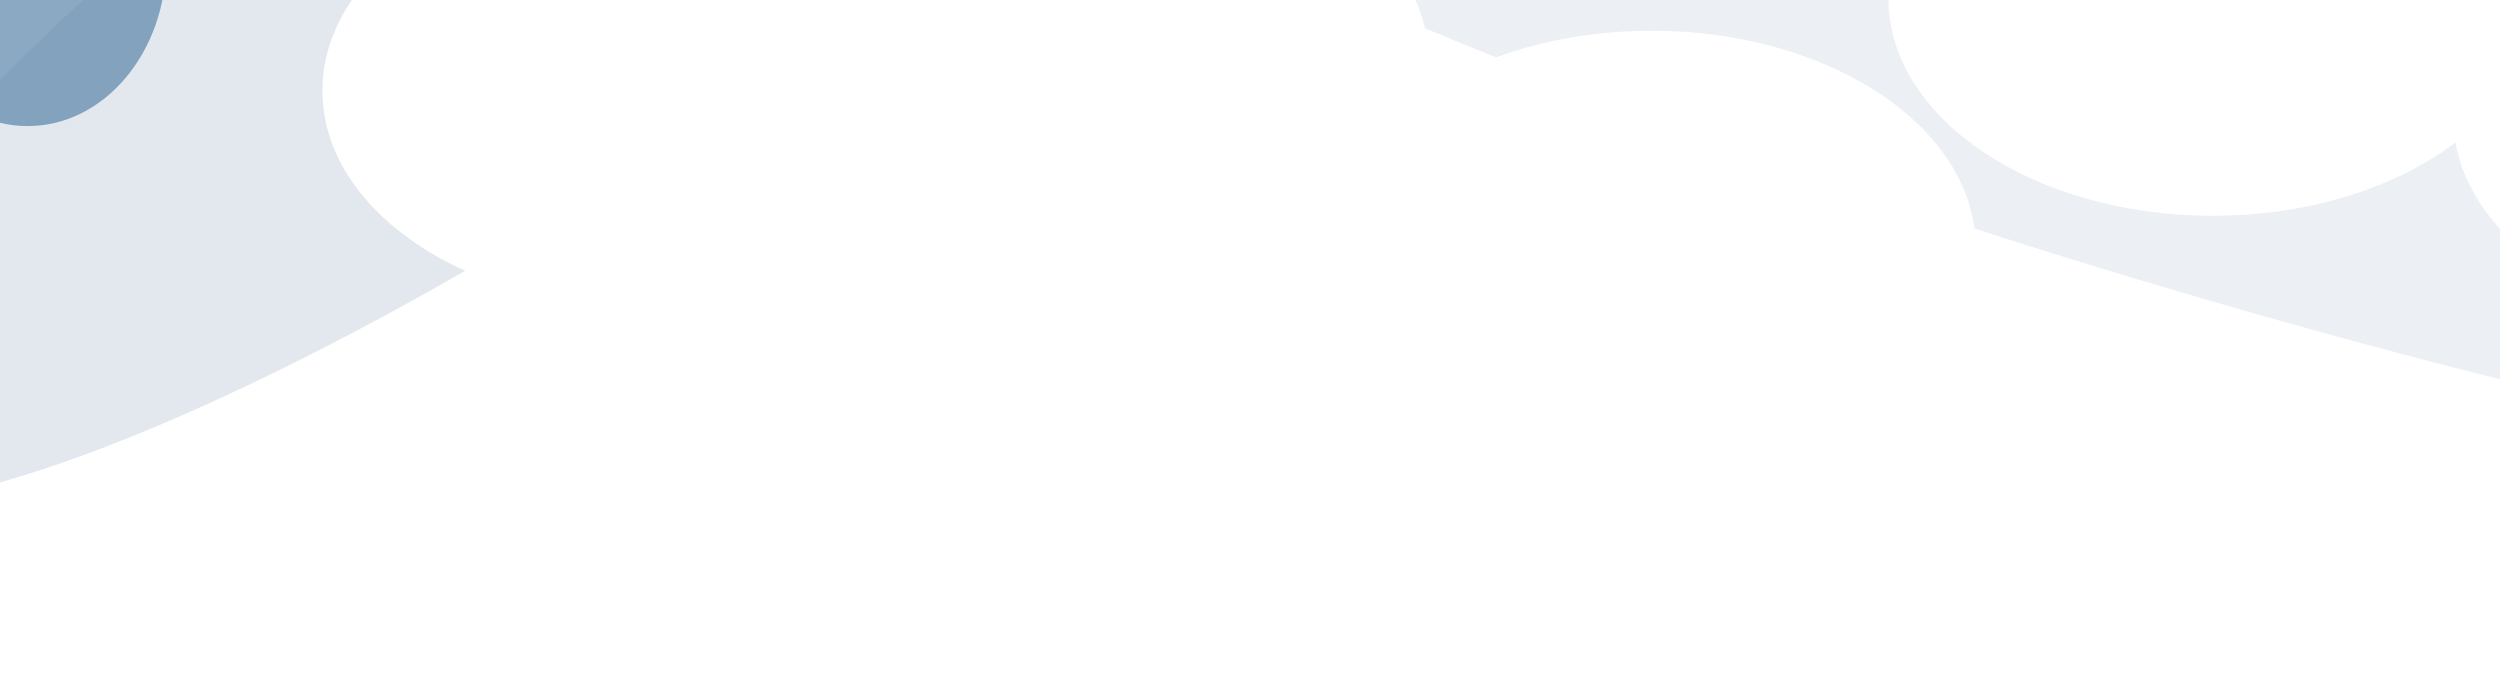 <svg width="1416" height="394" viewBox="0 0 1416 394" fill="none" xmlns="http://www.w3.org/2000/svg">
<g clip-path="url(#clip0_3799_8463)">
<g filter="url(#filter0_f_3799_8463)">
<ellipse cx="140.909" cy="601.778" rx="140.909" ry="601.778" transform="matrix(0.436 0.9 0.824 -0.566 -190.672 136.477)" fill="#406A8C" fill-opacity="0.15"/>
</g>
<g filter="url(#filter1_f_3799_8463)">
<ellipse cx="120.002" cy="756.164" rx="120.002" ry="756.164" transform="matrix(-0.085 0.996 -0.958 -0.287 1957.84 136.895)" fill="#406A8C" fill-opacity="0.1"/>
</g>
<g filter="url(#filter2_f_3799_8463)">
<ellipse cx="78.5" cy="93.429" rx="78.5" ry="93.429" transform="matrix(1 0 0 -1 -62.812 71.41)" fill="#5A85AA" fill-opacity="0.7"/>
</g>
<g filter="url(#filter3_f_3799_8463)">
<ellipse cx="935.472" cy="140.553" rx="183.628" ry="123.139" fill="white"/>
</g>
<g filter="url(#filter4_f_3799_8463)">
<ellipse cx="366.253" cy="51.377" rx="183.628" ry="123.139" fill="white"/>
</g>
<g filter="url(#filter5_f_3799_8463)">
<ellipse cx="625.722" cy="35.284" rx="183.628" ry="123.139" fill="white"/>
</g>
<g filter="url(#filter6_f_3799_8463)">
<ellipse cx="1253.26" cy="-0.92" rx="183.628" ry="123.139" fill="white"/>
</g>
<g filter="url(#filter7_f_3799_8463)">
<ellipse cx="1573.07" cy="65.791" rx="183.628" ry="123.139" fill="white"/>
</g>
</g>
<defs>
<filter id="filter0_f_3799_8463" x="-383.023" y="-691.273" width="1499.64" height="1227.44" filterUnits="userSpaceOnUse" color-interpolation-filters="sRGB">
<feFlood flood-opacity="0" result="BackgroundImageFix"/>
<feBlend mode="normal" in="SourceGraphic" in2="BackgroundImageFix" result="shape"/>
<feGaussianBlur stdDeviation="125" result="effect1_foregroundBlur_3799_8463"/>
</filter>
<filter id="filter1_f_3799_8463" x="248.945" y="-458.712" width="1948.75" height="995.954" filterUnits="userSpaceOnUse" color-interpolation-filters="sRGB">
<feFlood flood-opacity="0" result="BackgroundImageFix"/>
<feBlend mode="normal" in="SourceGraphic" in2="BackgroundImageFix" result="shape"/>
<feGaussianBlur stdDeviation="125" result="effect1_foregroundBlur_3799_8463"/>
</filter>
<filter id="filter2_f_3799_8463" x="-262.812" y="-315.448" width="557" height="586.858" filterUnits="userSpaceOnUse" color-interpolation-filters="sRGB">
<feFlood flood-opacity="0" result="BackgroundImageFix"/>
<feBlend mode="normal" in="SourceGraphic" in2="BackgroundImageFix" result="shape"/>
<feGaussianBlur stdDeviation="100" result="effect1_foregroundBlur_3799_8463"/>
</filter>
<filter id="filter3_f_3799_8463" x="579.017" y="-155.413" width="712.911" height="591.932" filterUnits="userSpaceOnUse" color-interpolation-filters="sRGB">
<feFlood flood-opacity="0" result="BackgroundImageFix"/>
<feBlend mode="normal" in="SourceGraphic" in2="BackgroundImageFix" result="shape"/>
<feGaussianBlur stdDeviation="86.413" result="effect1_foregroundBlur_3799_8463"/>
</filter>
<filter id="filter4_f_3799_8463" x="9.798" y="-244.588" width="712.911" height="591.932" filterUnits="userSpaceOnUse" color-interpolation-filters="sRGB">
<feFlood flood-opacity="0" result="BackgroundImageFix"/>
<feBlend mode="normal" in="SourceGraphic" in2="BackgroundImageFix" result="shape"/>
<feGaussianBlur stdDeviation="86.413" result="effect1_foregroundBlur_3799_8463"/>
</filter>
<filter id="filter5_f_3799_8463" x="269.267" y="-260.682" width="712.911" height="591.932" filterUnits="userSpaceOnUse" color-interpolation-filters="sRGB">
<feFlood flood-opacity="0" result="BackgroundImageFix"/>
<feBlend mode="normal" in="SourceGraphic" in2="BackgroundImageFix" result="shape"/>
<feGaussianBlur stdDeviation="86.413" result="effect1_foregroundBlur_3799_8463"/>
</filter>
<filter id="filter6_f_3799_8463" x="896.806" y="-296.885" width="712.911" height="591.932" filterUnits="userSpaceOnUse" color-interpolation-filters="sRGB">
<feFlood flood-opacity="0" result="BackgroundImageFix"/>
<feBlend mode="normal" in="SourceGraphic" in2="BackgroundImageFix" result="shape"/>
<feGaussianBlur stdDeviation="86.413" result="effect1_foregroundBlur_3799_8463"/>
</filter>
<filter id="filter7_f_3799_8463" x="1216.62" y="-230.174" width="712.911" height="591.932" filterUnits="userSpaceOnUse" color-interpolation-filters="sRGB">
<feFlood flood-opacity="0" result="BackgroundImageFix"/>
<feBlend mode="normal" in="SourceGraphic" in2="BackgroundImageFix" result="shape"/>
<feGaussianBlur stdDeviation="86.413" result="effect1_foregroundBlur_3799_8463"/>
</filter>
<clipPath id="clip0_3799_8463">
<rect width="1416" height="394" fill="white"/>
</clipPath>
</defs>
</svg>
